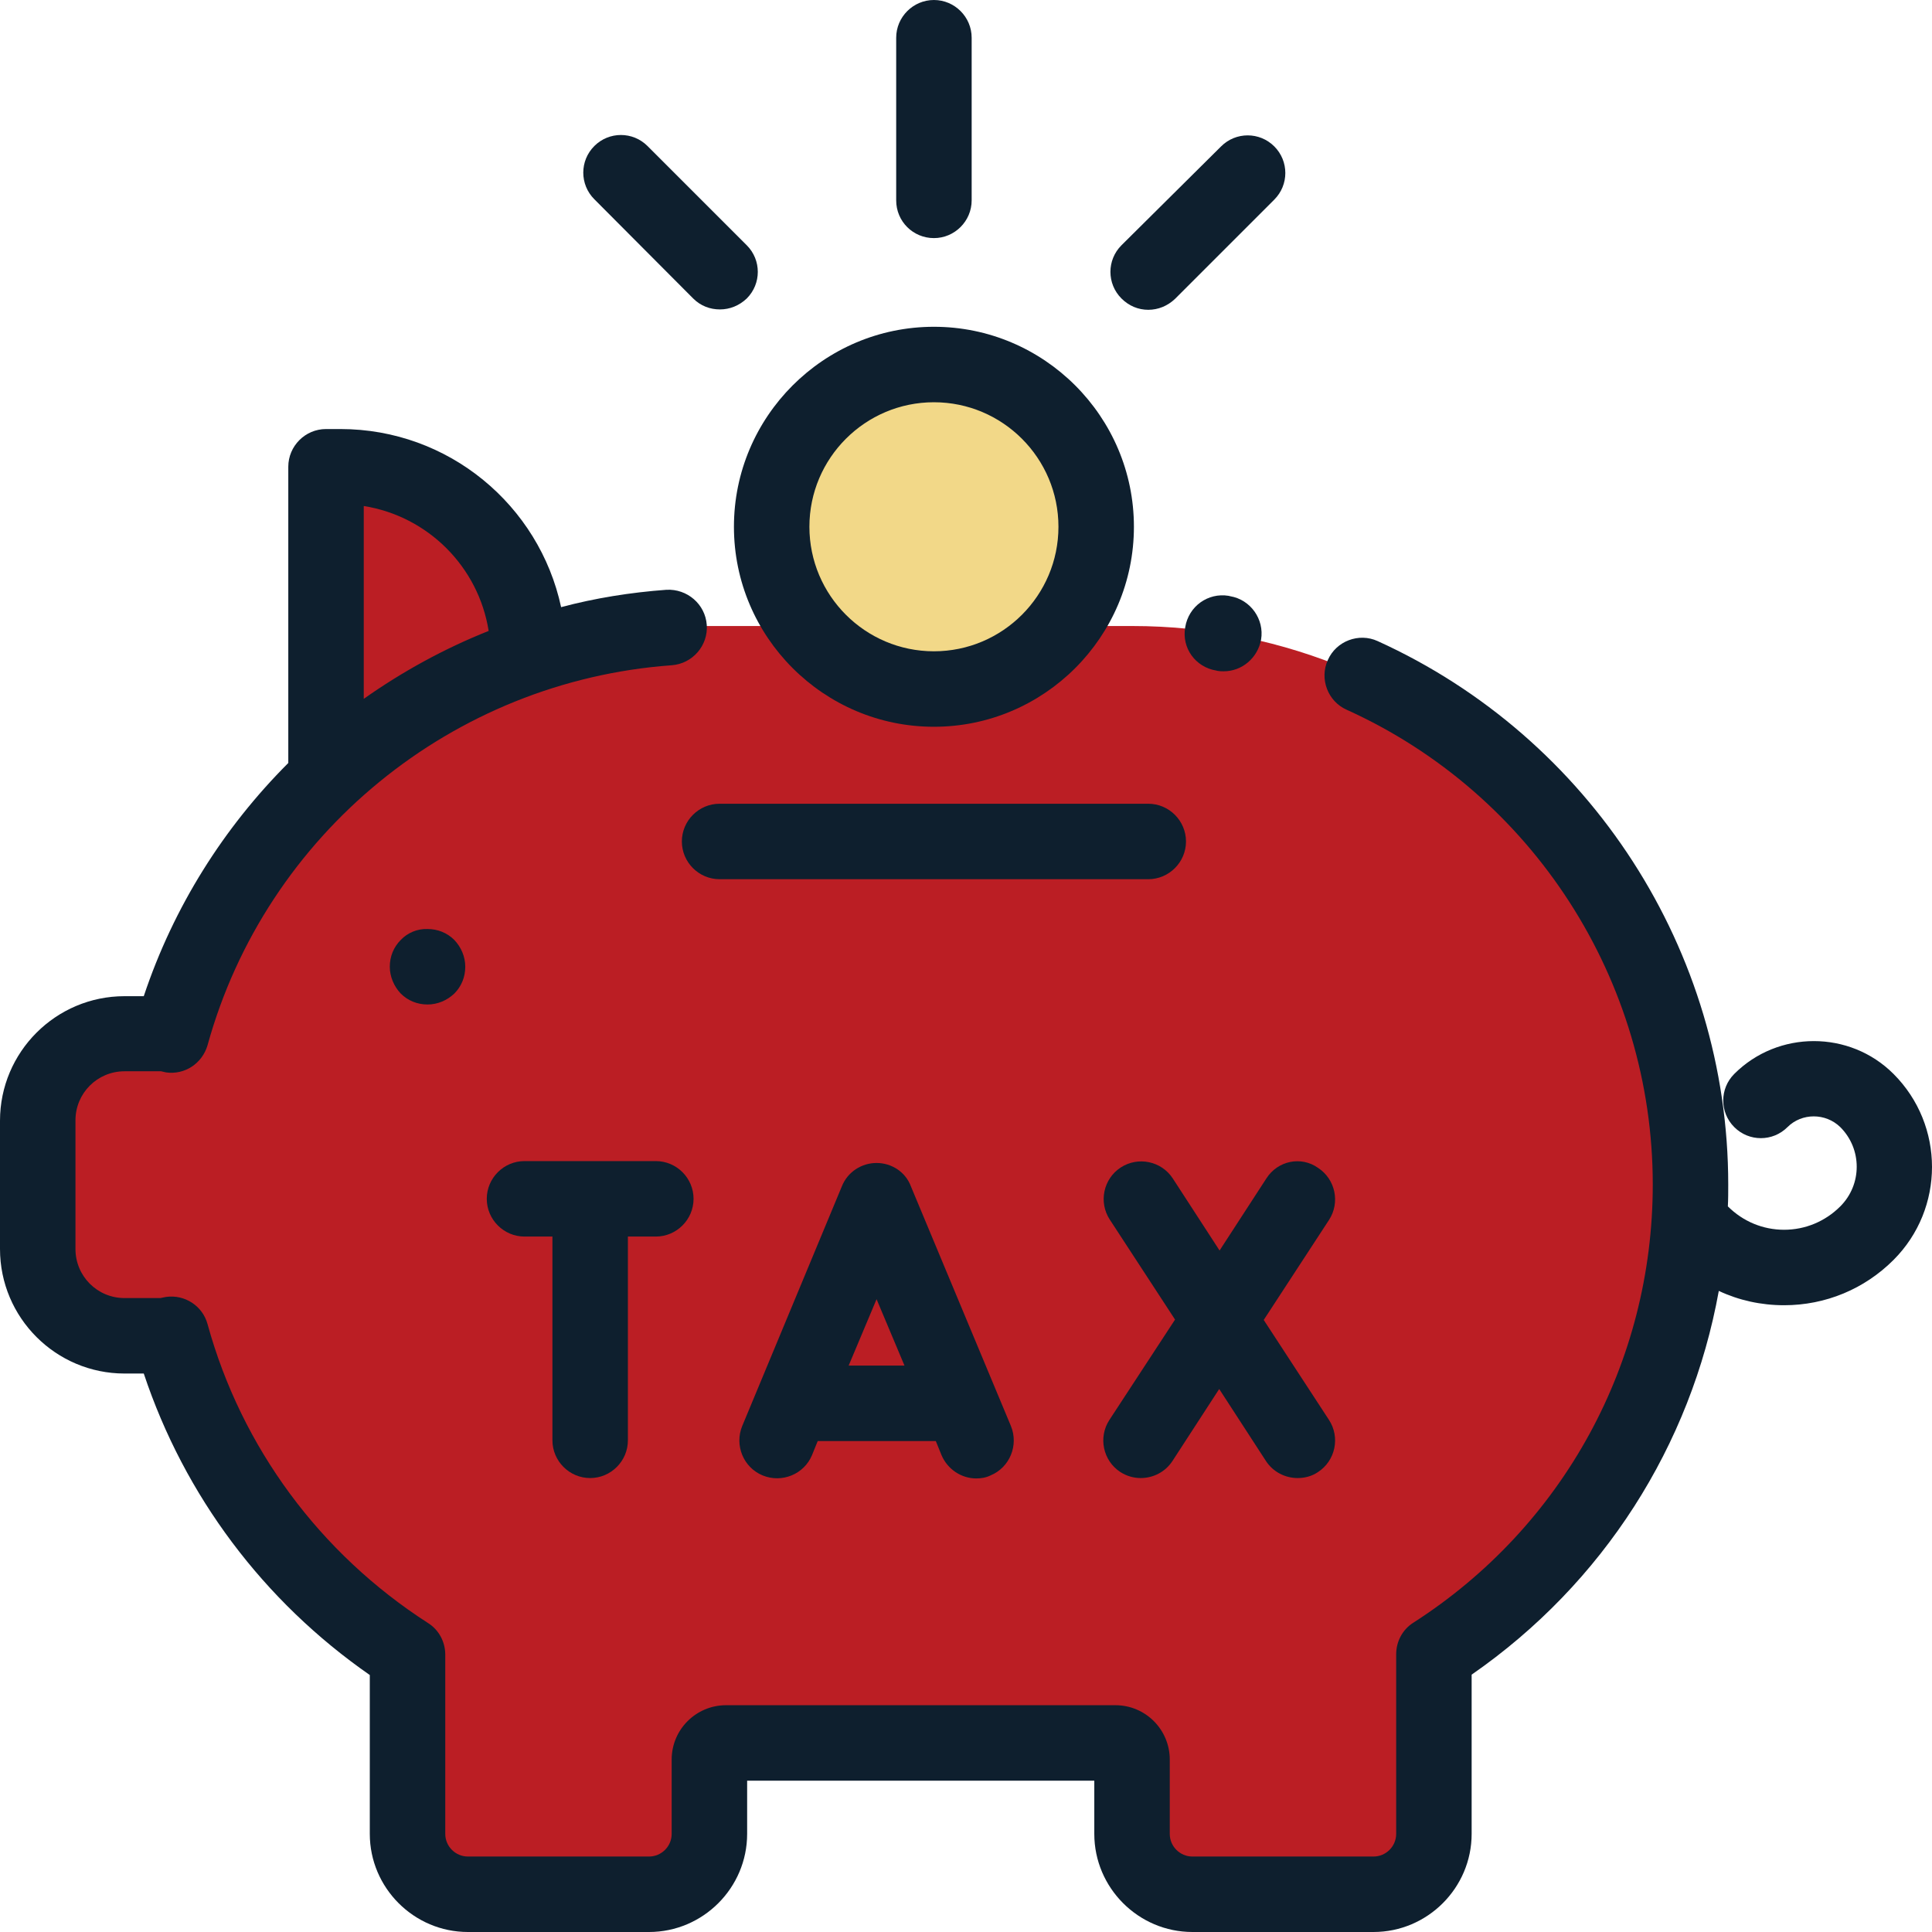 <?xml version="1.0" encoding="utf-8"?>
<!-- Generator: Adobe Illustrator 26.0.2, SVG Export Plug-In . SVG Version: 6.00 Build 0)  -->
<svg version="1.1" id="Layer_1" xmlns="http://www.w3.org/2000/svg" xmlns:xlink="http://www.w3.org/1999/xlink" x="0px" y="0px"
	 width="512px" height="512px" viewBox="0 0 512 512" style="enable-background:new 0 0 512 512;" xml:space="preserve">
<style type="text/css">
	.st0{fill:#BB1E24;}
	.st1{fill:#F2D888;}
	.st2{fill:#0E1F2E;}
</style>
<g>
	<g>
		<path class="st0" d="M86.4,202.4v-78.7h3.8c27.5,0,49.8,22.3,49.8,49.8l0,0L86.4,202.4z"/>
		<path class="st0" d="M300,165.9H188c-68,0-125.3,45.9-142.6,108.4v-0.4H33c-12.7,0-23,10.3-23,23V331c0,12.7,10.3,23,23,23h12.4
			v-0.4C55.2,389,77.8,419,108,438.5V486c0,8.8,7.2,16,16,16h48c8.8,0,16-7.2,16-16v-19.7c0-2.4,2-4.4,4.4-4.4h103.3
			c2.4,0,4.4,2,4.4,4.4V486c0,8.8,7.2,16,16,16h48c8.8,0,16-7.2,16-16v-47.5c40.9-26.3,68-72.3,68-124.5l0,0
			C448,232.2,381.7,165.9,300,165.9z"/>
	</g>
	<ellipse class="st1" cx="247.5" cy="139.6" rx="43" ry="43"/>
	<path class="st2" d="M322.3,177.7l0.4,0.1c0.6,0.1,1.1,0.1,1.6,0.1c4.8,0,9-3.5,9.9-8.4c0.9-5.4-2.8-10.6-8.2-11.5l-0.4-0.1
		c-5.5-0.9-10.6,2.8-11.5,8.3C313.1,171.7,316.8,176.8,322.3,177.7z"/>
	<path class="st2" d="M501.8,284.6c-11.6-11.6-30.6-11.6-42.2,0c-3.9,3.9-3.9,10.2,0,14.1s10.2,3.9,14.1,0c3.8-3.8,10.1-3.8,14,0
		c5.8,5.8,5.8,15.2,0,21c-4,4-9.3,6.2-14.9,6.2s-10.9-2.2-14.9-6.2l0,0c0.1-1.9,0.1-3.8,0.1-5.8c0-61.9-36.5-118.4-92.9-144
		c-5-2.3-11,0-13.2,5c-2.3,5,0,11,5,13.2c49.3,22.3,81.1,71.7,81.1,125.8c0,47.2-23.7,90.6-63.4,116.1c-2.9,1.8-4.6,5-4.6,8.4V486
		c0,3.3-2.7,6-6,6h-48c-3.3,0-6-2.7-6-6v-19.7c0-7.9-6.4-14.4-14.4-14.4H192.4c-7.9,0-14.4,6.4-14.4,14.4V486c0,3.3-2.7,6-6,6h-48
		c-3.3,0-6-2.7-6-6v-47.5c0-3.4-1.7-6.6-4.6-8.4C84.8,411.7,64,383.6,55,350.9c-1.3-4.8-6-7.9-11-7.2c-0.5,0.1-1,0.2-1.5,0.3H33
		c-7.2,0-13-5.8-13-13v-34.1c0-7.2,5.8-13,13-13h9.7c0.4,0.1,0.9,0.2,1.3,0.3c5,0.7,9.6-2.4,11-7.2c15.5-56.1,65-96.5,123-100.7
		c5.5-0.4,9.7-5.2,9.3-10.7s-5.2-9.6-10.7-9.3c-9.5,0.7-18.9,2.2-27.9,4.6c-5.8-27-29.8-47.2-58.5-47.2h-3.8c-5.5,0-10,4.5-10,10
		v78.5C59.3,219.3,46,240.3,38.1,264H33c-18.2,0-33,14.8-33,33v34c0,18.2,14.8,33,33,33h5.1c10.8,32.4,31.7,60.3,59.9,79.9V486
		c0,14.3,11.7,26,26,26h48c14.3,0,26-11.7,26-26v-14.1h92V486c0,14.3,11.7,26,26,26h48c14.3,0,26-11.7,26-26v-42.2
		c34.9-24.2,58.1-60.7,65.5-101.7c5.3,2.5,11.2,3.8,17.3,3.8c11,0,21.3-4.3,29-12C515.4,320.3,515.4,298.2,501.8,284.6z
		 M129.5,167.2c-11.8,4.7-22.9,10.8-33.1,18v-51.1C113.4,136.8,126.8,150.2,129.5,167.2z"/>
	<path class="st2" d="M106.2,249.1c-1.9,1.9-2.9,4.4-2.9,7.1c0,2.6,1.1,5.2,2.9,7.1c1.9,1.9,4.4,2.9,7.1,2.9s5.2-1.1,7.1-2.9
		c1.9-1.9,2.9-4.4,2.9-7.1s-1.1-5.2-2.9-7.1c-1.9-1.9-4.4-2.9-7.1-2.9C110.6,246.1,108,247.2,106.2,249.1z"/>
	<path class="st2" d="M314.3,223c0-5.5-4.5-10-10-10H190.7c-5.5,0-10,4.5-10,10s4.5,10,10,10h113.6C309.8,233,314.3,228.5,314.3,223
		z"/>
	<path class="st2" d="M247.5,192.6c29.2,0,53-23.8,53-53s-23.8-53-53-53s-53,23.8-53,53S218.3,192.6,247.5,192.6z M247.5,106.6
		c18.2,0,33,14.8,33,33s-14.8,33-33,33s-33-14.8-33-33S229.3,106.6,247.5,106.6z"/>
	<path class="st2" d="M247.5,63.1c5.5,0,10-4.5,10-10V10c0-5.5-4.5-10-10-10s-10,4.5-10,10v43.1C237.5,58.7,242,63.1,247.5,63.1z"/>
	<path class="st2" d="M304.3,82.1c2.6,0,5.1-1,7.1-2.9l26.3-26.3c3.9-3.9,3.9-10.2,0-14.1s-10.2-3.9-14.1,0L297.2,65
		c-3.9,3.9-3.9,10.2,0,14.1C299.2,81.1,301.7,82.1,304.3,82.1z"/>
	<path class="st2" d="M183.7,79.1c2,2,4.5,2.9,7.1,2.9s5.1-1,7.1-2.9c3.9-3.9,3.9-10.2,0-14.1l-26.3-26.3c-3.9-3.9-10.2-3.9-14.1,0
		c-3.9,3.9-3.9,10.2,0,14.1L183.7,79.1z"/>
	<path class="st2" d="M156.4,391.7c5.5,0,10-4.5,10-10v-54h7.4c5.5,0,10-4.5,10-10s-4.5-10-10-10H139c-5.5,0-10,4.5-10,10
		s4.5,10,10,10h7.4v54C146.4,387.2,150.9,391.7,156.4,391.7z"/>
	<path class="st2" d="M232.3,308.2c-4,0-7.7,2.4-9.2,6.2l-26.4,63.5c-2.1,5.1,0.3,11,5.4,13.1c5.1,2.1,11-0.3,13.1-5.4l1.5-3.7H248
		l1.5,3.7c1.6,3.8,5.3,6.2,9.2,6.2c1.3,0,2.6-0.2,3.8-0.8c5.1-2.1,7.5-8,5.4-13.1l-26.5-63.5C240,310.6,236.3,308.2,232.3,308.2z
		 M224.9,361.9l7.4-17.6l7.4,17.6H224.9z"/>
	<path class="st2" d="M335.6,312.3l-12.4,19.1l-12.4-19.1c-3-4.6-9.2-5.9-13.8-2.9s-5.9,9.2-2.9,13.8l17.3,26.5L294,376.3
		c-3,4.6-1.7,10.8,2.9,13.8c1.7,1.1,3.6,1.6,5.4,1.6c3.3,0,6.5-1.6,8.4-4.5l12.4-19.1l12.4,19.1c1.9,2.9,5.1,4.5,8.4,4.5
		c1.9,0,3.8-0.5,5.4-1.6c4.6-3,5.9-9.2,2.9-13.8l-17.3-26.5l17.3-26.5c3-4.6,1.7-10.8-2.9-13.8C344.8,306.3,338.6,307.6,335.6,312.3
		z"/>
</g>
</svg>
